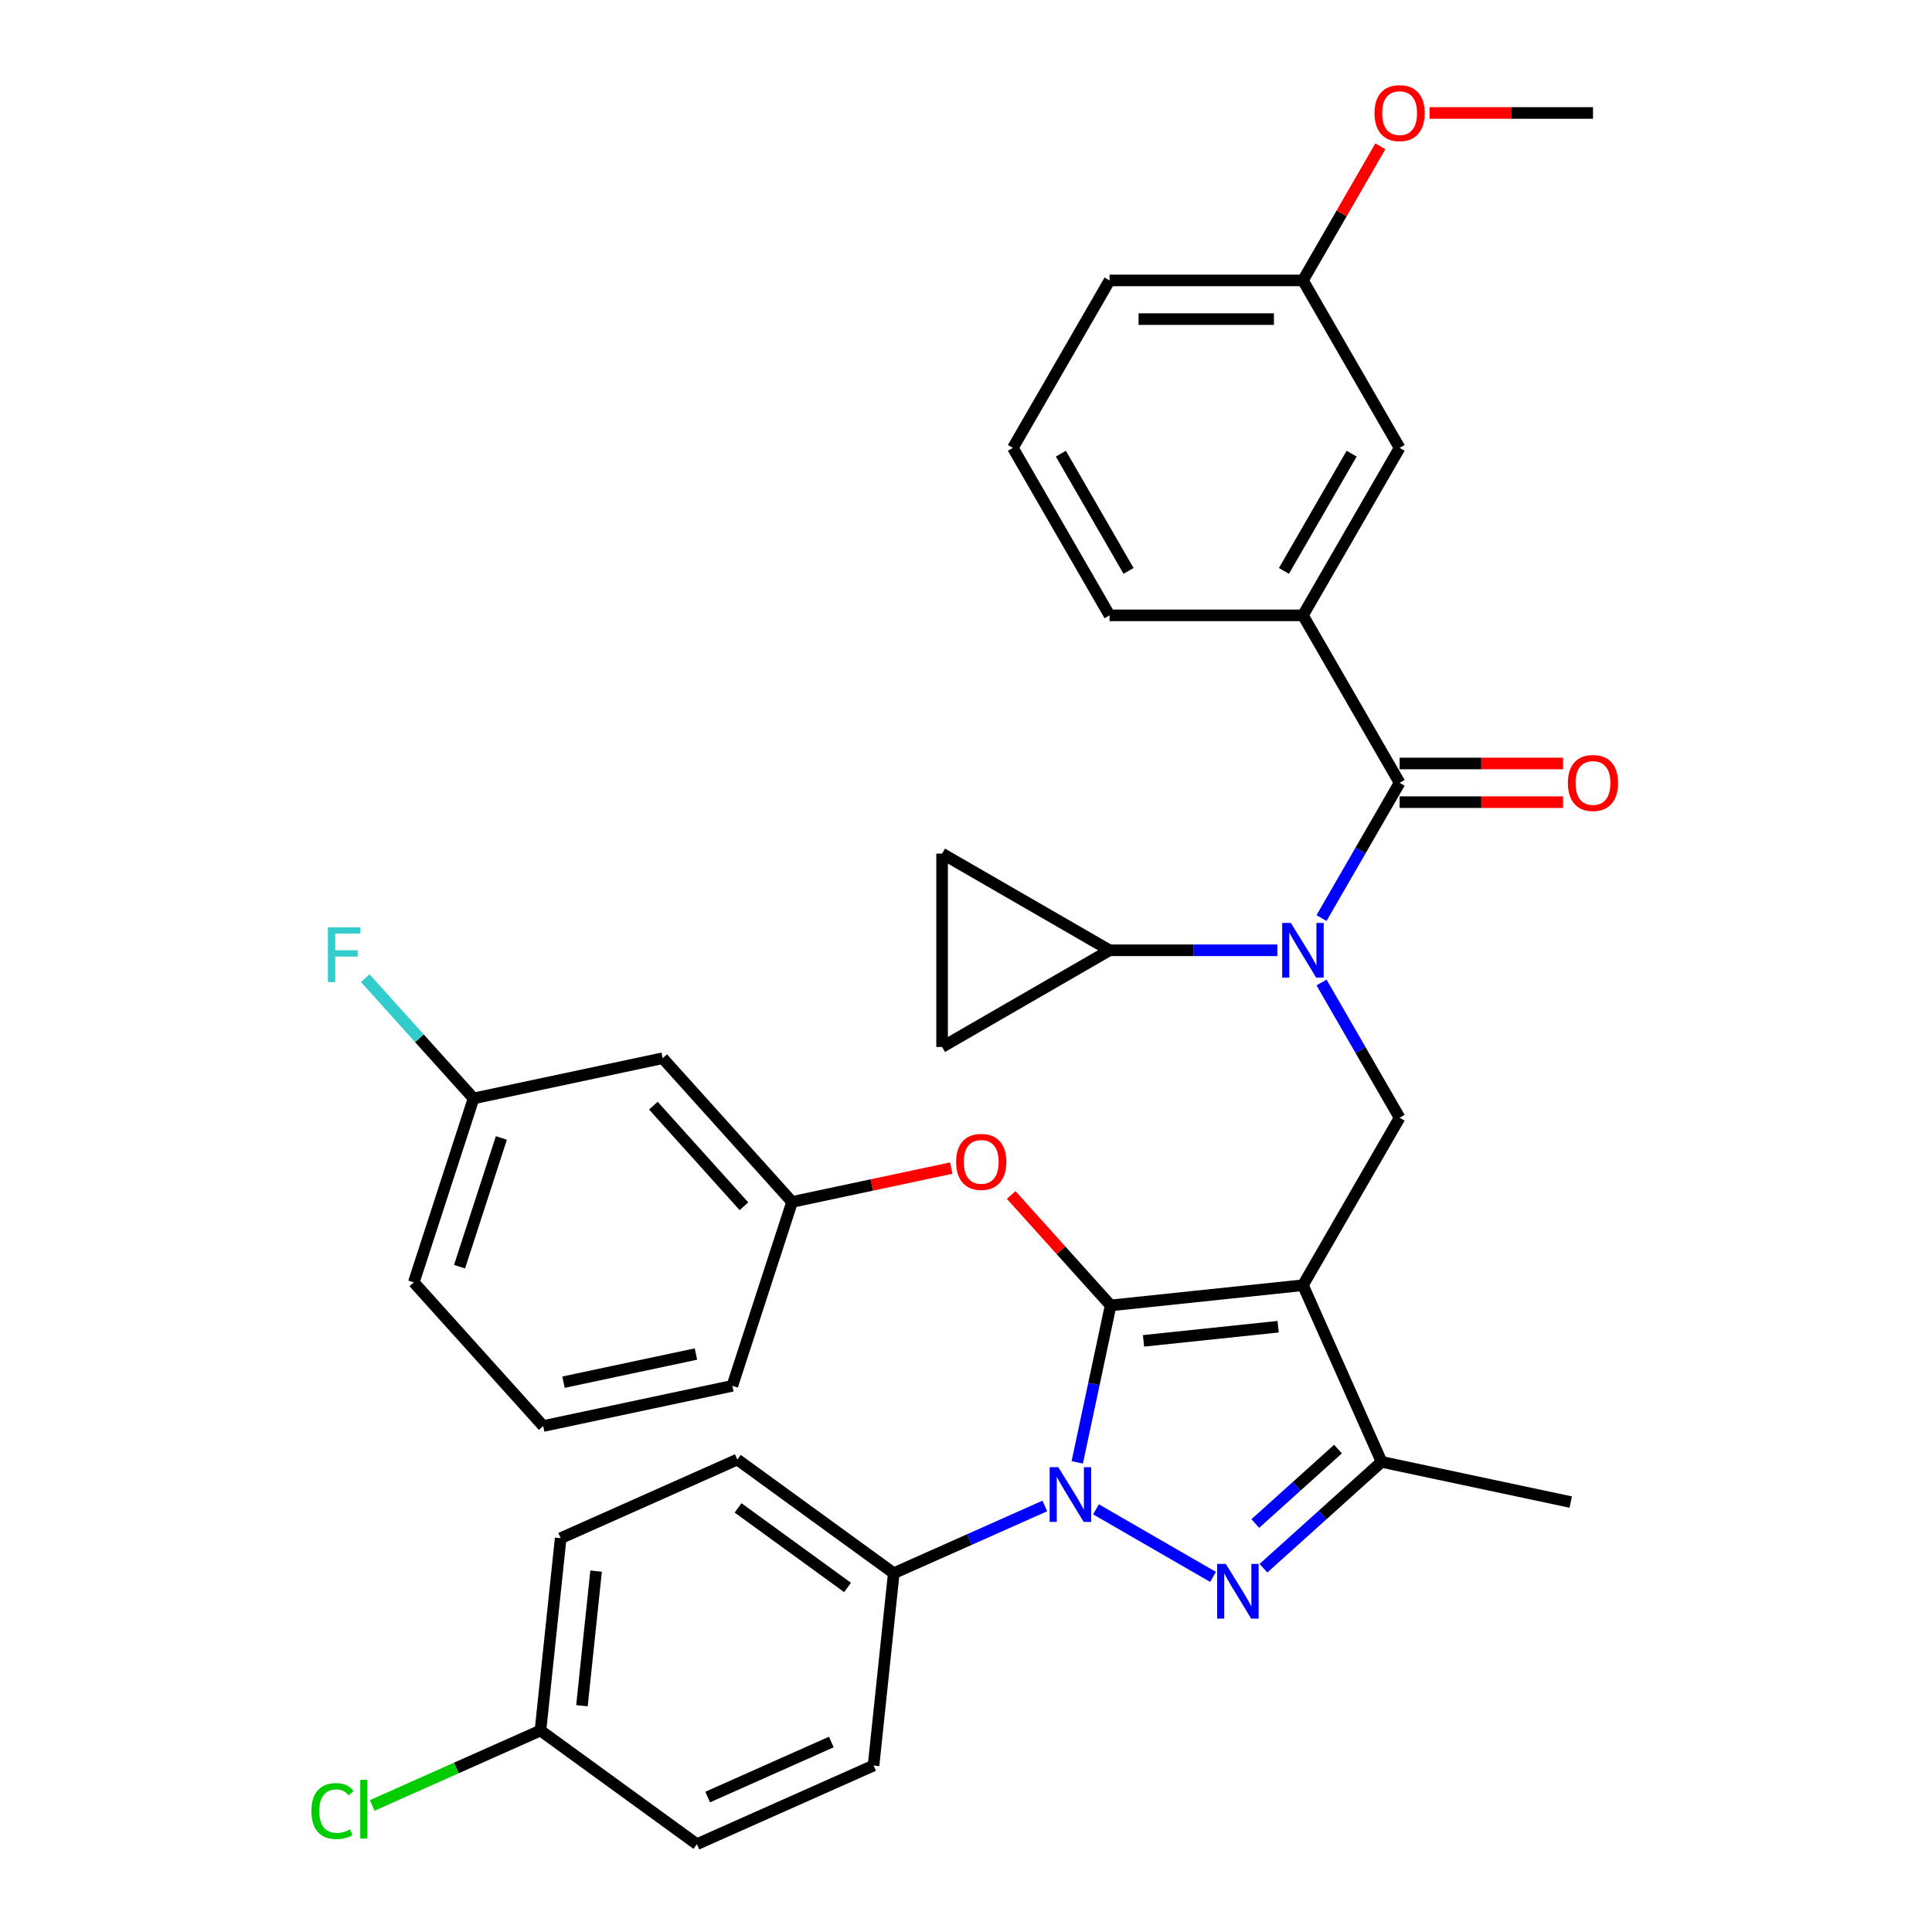 <?xml version='1.0' encoding='iso-8859-1'?>
<svg version='1.1' baseProfile='full'
              xmlns='http://www.w3.org/2000/svg'
                      xmlns:rdkit='http://www.rdkit.org/xml'
                      xmlns:xlink='http://www.w3.org/1999/xlink'
                  xml:space='preserve'
width='1000px' height='1000px' viewBox='0 0 1000 1000'>
<!-- END OF HEADER -->
<rect style='opacity:1.0;fill:#FFFFFF;stroke:none' width='1000' height='1000' x='0' y='0'> </rect>
<path class='bond-0' d='M 674.396,318.507 L 724.44,231.828' style='fill:none;fill-rule:evenodd;stroke:#000000;stroke-width:6px;stroke-linecap:butt;stroke-linejoin:miter;stroke-opacity:1' />
<path class='bond-0' d='M 664.567,295.496 L 699.598,234.821' style='fill:none;fill-rule:evenodd;stroke:#000000;stroke-width:6px;stroke-linecap:butt;stroke-linejoin:miter;stroke-opacity:1' />
<path class='bond-1' d='M 674.396,318.507 L 574.308,318.507' style='fill:none;fill-rule:evenodd;stroke:#000000;stroke-width:6px;stroke-linecap:butt;stroke-linejoin:miter;stroke-opacity:1' />
<path class='bond-2' d='M 674.396,318.507 L 724.44,405.186' style='fill:none;fill-rule:evenodd;stroke:#000000;stroke-width:6px;stroke-linecap:butt;stroke-linejoin:miter;stroke-opacity:1' />
<path class='bond-3' d='M 684.016,508.527 L 704.228,543.536' style='fill:none;fill-rule:evenodd;stroke:#0000FF;stroke-width:6px;stroke-linecap:butt;stroke-linejoin:miter;stroke-opacity:1' />
<path class='bond-3' d='M 704.228,543.536 L 724.44,578.544' style='fill:none;fill-rule:evenodd;stroke:#000000;stroke-width:6px;stroke-linecap:butt;stroke-linejoin:miter;stroke-opacity:1' />
<path class='bond-4' d='M 684.016,475.203 L 704.228,440.195' style='fill:none;fill-rule:evenodd;stroke:#0000FF;stroke-width:6px;stroke-linecap:butt;stroke-linejoin:miter;stroke-opacity:1' />
<path class='bond-4' d='M 704.228,440.195 L 724.44,405.186' style='fill:none;fill-rule:evenodd;stroke:#000000;stroke-width:6px;stroke-linecap:butt;stroke-linejoin:miter;stroke-opacity:1' />
<path class='bond-5' d='M 661.154,491.865 L 617.731,491.865' style='fill:none;fill-rule:evenodd;stroke:#0000FF;stroke-width:6px;stroke-linecap:butt;stroke-linejoin:miter;stroke-opacity:1' />
<path class='bond-5' d='M 617.731,491.865 L 574.308,491.865' style='fill:none;fill-rule:evenodd;stroke:#000000;stroke-width:6px;stroke-linecap:butt;stroke-linejoin:miter;stroke-opacity:1' />
<path class='bond-6' d='M 724.44,415.195 L 766.733,415.195' style='fill:none;fill-rule:evenodd;stroke:#000000;stroke-width:6px;stroke-linecap:butt;stroke-linejoin:miter;stroke-opacity:1' />
<path class='bond-6' d='M 766.733,415.195 L 809.026,415.195' style='fill:none;fill-rule:evenodd;stroke:#FF0000;stroke-width:6px;stroke-linecap:butt;stroke-linejoin:miter;stroke-opacity:1' />
<path class='bond-6' d='M 724.44,395.177 L 766.733,395.177' style='fill:none;fill-rule:evenodd;stroke:#000000;stroke-width:6px;stroke-linecap:butt;stroke-linejoin:miter;stroke-opacity:1' />
<path class='bond-6' d='M 766.733,395.177 L 809.026,395.177' style='fill:none;fill-rule:evenodd;stroke:#FF0000;stroke-width:6px;stroke-linecap:butt;stroke-linejoin:miter;stroke-opacity:1' />
<path class='bond-7' d='M 724.44,231.828 L 674.396,145.149' style='fill:none;fill-rule:evenodd;stroke:#000000;stroke-width:6px;stroke-linecap:butt;stroke-linejoin:miter;stroke-opacity:1' />
<path class='bond-8' d='M 674.396,145.149 L 694.435,110.441' style='fill:none;fill-rule:evenodd;stroke:#000000;stroke-width:6px;stroke-linecap:butt;stroke-linejoin:miter;stroke-opacity:1' />
<path class='bond-8' d='M 694.435,110.441 L 714.474,75.732' style='fill:none;fill-rule:evenodd;stroke:#FF0000;stroke-width:6px;stroke-linecap:butt;stroke-linejoin:miter;stroke-opacity:1' />
<path class='bond-9' d='M 674.396,145.149 L 574.308,145.149' style='fill:none;fill-rule:evenodd;stroke:#000000;stroke-width:6px;stroke-linecap:butt;stroke-linejoin:miter;stroke-opacity:1' />
<path class='bond-9' d='M 659.383,165.167 L 589.321,165.167' style='fill:none;fill-rule:evenodd;stroke:#000000;stroke-width:6px;stroke-linecap:butt;stroke-linejoin:miter;stroke-opacity:1' />
<path class='bond-10' d='M 724.44,578.544 L 674.396,665.223' style='fill:none;fill-rule:evenodd;stroke:#000000;stroke-width:6px;stroke-linecap:butt;stroke-linejoin:miter;stroke-opacity:1' />
<path class='bond-11' d='M 557.588,756.924 L 566.222,716.305' style='fill:none;fill-rule:evenodd;stroke:#0000FF;stroke-width:6px;stroke-linecap:butt;stroke-linejoin:miter;stroke-opacity:1' />
<path class='bond-11' d='M 566.222,716.305 L 574.856,675.685' style='fill:none;fill-rule:evenodd;stroke:#000000;stroke-width:6px;stroke-linecap:butt;stroke-linejoin:miter;stroke-opacity:1' />
<path class='bond-12' d='M 567.289,781.232 L 627.865,816.206' style='fill:none;fill-rule:evenodd;stroke:#0000FF;stroke-width:6px;stroke-linecap:butt;stroke-linejoin:miter;stroke-opacity:1' />
<path class='bond-13' d='M 540.804,779.482 L 501.708,796.889' style='fill:none;fill-rule:evenodd;stroke:#0000FF;stroke-width:6px;stroke-linecap:butt;stroke-linejoin:miter;stroke-opacity:1' />
<path class='bond-13' d='M 501.708,796.889 L 462.611,814.296' style='fill:none;fill-rule:evenodd;stroke:#000000;stroke-width:6px;stroke-linecap:butt;stroke-linejoin:miter;stroke-opacity:1' />
<path class='bond-14' d='M 574.856,675.685 L 549.121,647.104' style='fill:none;fill-rule:evenodd;stroke:#000000;stroke-width:6px;stroke-linecap:butt;stroke-linejoin:miter;stroke-opacity:1' />
<path class='bond-14' d='M 549.121,647.104 L 523.386,618.522' style='fill:none;fill-rule:evenodd;stroke:#FF0000;stroke-width:6px;stroke-linecap:butt;stroke-linejoin:miter;stroke-opacity:1' />
<path class='bond-15' d='M 574.856,675.685 L 674.396,665.223' style='fill:none;fill-rule:evenodd;stroke:#000000;stroke-width:6px;stroke-linecap:butt;stroke-linejoin:miter;stroke-opacity:1' />
<path class='bond-15' d='M 591.879,694.024 L 661.557,686.7' style='fill:none;fill-rule:evenodd;stroke:#000000;stroke-width:6px;stroke-linecap:butt;stroke-linejoin:miter;stroke-opacity:1' />
<path class='bond-16' d='M 674.396,665.223 L 715.105,756.658' style='fill:none;fill-rule:evenodd;stroke:#000000;stroke-width:6px;stroke-linecap:butt;stroke-linejoin:miter;stroke-opacity:1' />
<path class='bond-17' d='M 715.105,756.658 L 813.007,777.468' style='fill:none;fill-rule:evenodd;stroke:#000000;stroke-width:6px;stroke-linecap:butt;stroke-linejoin:miter;stroke-opacity:1' />
<path class='bond-18' d='M 715.105,756.658 L 684.536,784.183' style='fill:none;fill-rule:evenodd;stroke:#000000;stroke-width:6px;stroke-linecap:butt;stroke-linejoin:miter;stroke-opacity:1' />
<path class='bond-18' d='M 684.536,784.183 L 653.968,811.707' style='fill:none;fill-rule:evenodd;stroke:#0000FF;stroke-width:6px;stroke-linecap:butt;stroke-linejoin:miter;stroke-opacity:1' />
<path class='bond-18' d='M 692.54,750.04 L 671.142,769.307' style='fill:none;fill-rule:evenodd;stroke:#000000;stroke-width:6px;stroke-linecap:butt;stroke-linejoin:miter;stroke-opacity:1' />
<path class='bond-18' d='M 671.142,769.307 L 649.744,788.574' style='fill:none;fill-rule:evenodd;stroke:#0000FF;stroke-width:6px;stroke-linecap:butt;stroke-linejoin:miter;stroke-opacity:1' />
<path class='bond-19' d='M 574.308,491.865 L 487.629,541.909' style='fill:none;fill-rule:evenodd;stroke:#000000;stroke-width:6px;stroke-linecap:butt;stroke-linejoin:miter;stroke-opacity:1' />
<path class='bond-20' d='M 574.308,491.865 L 487.629,441.821' style='fill:none;fill-rule:evenodd;stroke:#000000;stroke-width:6px;stroke-linecap:butt;stroke-linejoin:miter;stroke-opacity:1' />
<path class='bond-21' d='M 487.629,541.909 L 487.629,441.821' style='fill:none;fill-rule:evenodd;stroke:#000000;stroke-width:6px;stroke-linecap:butt;stroke-linejoin:miter;stroke-opacity:1' />
<path class='bond-22' d='M 492.381,604.6 L 451.182,613.357' style='fill:none;fill-rule:evenodd;stroke:#FF0000;stroke-width:6px;stroke-linecap:butt;stroke-linejoin:miter;stroke-opacity:1' />
<path class='bond-22' d='M 451.182,613.357 L 409.983,622.115' style='fill:none;fill-rule:evenodd;stroke:#000000;stroke-width:6px;stroke-linecap:butt;stroke-linejoin:miter;stroke-opacity:1' />
<path class='bond-23' d='M 245.109,568.544 L 214.18,663.734' style='fill:none;fill-rule:evenodd;stroke:#000000;stroke-width:6px;stroke-linecap:butt;stroke-linejoin:miter;stroke-opacity:1' />
<path class='bond-23' d='M 259.508,589.008 L 237.858,655.641' style='fill:none;fill-rule:evenodd;stroke:#000000;stroke-width:6px;stroke-linecap:butt;stroke-linejoin:miter;stroke-opacity:1' />
<path class='bond-24' d='M 245.109,568.544 L 343.01,547.735' style='fill:none;fill-rule:evenodd;stroke:#000000;stroke-width:6px;stroke-linecap:butt;stroke-linejoin:miter;stroke-opacity:1' />
<path class='bond-25' d='M 245.109,568.544 L 217.084,537.419' style='fill:none;fill-rule:evenodd;stroke:#000000;stroke-width:6px;stroke-linecap:butt;stroke-linejoin:miter;stroke-opacity:1' />
<path class='bond-25' d='M 217.084,537.419 L 189.059,506.294' style='fill:none;fill-rule:evenodd;stroke:#33CCCC;stroke-width:6px;stroke-linecap:butt;stroke-linejoin:miter;stroke-opacity:1' />
<path class='bond-26' d='M 214.18,663.734 L 281.152,738.114' style='fill:none;fill-rule:evenodd;stroke:#000000;stroke-width:6px;stroke-linecap:butt;stroke-linejoin:miter;stroke-opacity:1' />
<path class='bond-27' d='M 281.152,738.114 L 379.054,717.304' style='fill:none;fill-rule:evenodd;stroke:#000000;stroke-width:6px;stroke-linecap:butt;stroke-linejoin:miter;stroke-opacity:1' />
<path class='bond-27' d='M 291.676,715.412 L 360.207,700.845' style='fill:none;fill-rule:evenodd;stroke:#000000;stroke-width:6px;stroke-linecap:butt;stroke-linejoin:miter;stroke-opacity:1' />
<path class='bond-28' d='M 462.611,814.296 L 381.638,755.465' style='fill:none;fill-rule:evenodd;stroke:#000000;stroke-width:6px;stroke-linecap:butt;stroke-linejoin:miter;stroke-opacity:1' />
<path class='bond-28' d='M 438.699,821.666 L 382.018,780.485' style='fill:none;fill-rule:evenodd;stroke:#000000;stroke-width:6px;stroke-linecap:butt;stroke-linejoin:miter;stroke-opacity:1' />
<path class='bond-29' d='M 462.611,814.296 L 452.149,913.836' style='fill:none;fill-rule:evenodd;stroke:#000000;stroke-width:6px;stroke-linecap:butt;stroke-linejoin:miter;stroke-opacity:1' />
<path class='bond-30' d='M 279.741,895.715 L 290.203,796.175' style='fill:none;fill-rule:evenodd;stroke:#000000;stroke-width:6px;stroke-linecap:butt;stroke-linejoin:miter;stroke-opacity:1' />
<path class='bond-30' d='M 301.218,882.876 L 308.541,813.198' style='fill:none;fill-rule:evenodd;stroke:#000000;stroke-width:6px;stroke-linecap:butt;stroke-linejoin:miter;stroke-opacity:1' />
<path class='bond-31' d='M 279.741,895.715 L 236.194,915.103' style='fill:none;fill-rule:evenodd;stroke:#000000;stroke-width:6px;stroke-linecap:butt;stroke-linejoin:miter;stroke-opacity:1' />
<path class='bond-31' d='M 236.194,915.103 L 192.648,934.491' style='fill:none;fill-rule:evenodd;stroke:#00CC00;stroke-width:6px;stroke-linecap:butt;stroke-linejoin:miter;stroke-opacity:1' />
<path class='bond-32' d='M 279.741,895.715 L 360.714,954.545' style='fill:none;fill-rule:evenodd;stroke:#000000;stroke-width:6px;stroke-linecap:butt;stroke-linejoin:miter;stroke-opacity:1' />
<path class='bond-33' d='M 381.638,755.465 L 290.203,796.175' style='fill:none;fill-rule:evenodd;stroke:#000000;stroke-width:6px;stroke-linecap:butt;stroke-linejoin:miter;stroke-opacity:1' />
<path class='bond-34' d='M 452.149,913.836 L 360.714,954.545' style='fill:none;fill-rule:evenodd;stroke:#000000;stroke-width:6px;stroke-linecap:butt;stroke-linejoin:miter;stroke-opacity:1' />
<path class='bond-34' d='M 430.292,901.655 L 366.287,930.152' style='fill:none;fill-rule:evenodd;stroke:#000000;stroke-width:6px;stroke-linecap:butt;stroke-linejoin:miter;stroke-opacity:1' />
<path class='bond-35' d='M 379.054,717.304 L 409.983,622.115' style='fill:none;fill-rule:evenodd;stroke:#000000;stroke-width:6px;stroke-linecap:butt;stroke-linejoin:miter;stroke-opacity:1' />
<path class='bond-36' d='M 409.983,622.115 L 343.01,547.735' style='fill:none;fill-rule:evenodd;stroke:#000000;stroke-width:6px;stroke-linecap:butt;stroke-linejoin:miter;stroke-opacity:1' />
<path class='bond-36' d='M 385.061,624.352 L 338.18,572.286' style='fill:none;fill-rule:evenodd;stroke:#000000;stroke-width:6px;stroke-linecap:butt;stroke-linejoin:miter;stroke-opacity:1' />
<path class='bond-37' d='M 739.942,58.47 L 782.235,58.47' style='fill:none;fill-rule:evenodd;stroke:#FF0000;stroke-width:6px;stroke-linecap:butt;stroke-linejoin:miter;stroke-opacity:1' />
<path class='bond-37' d='M 782.235,58.47 L 824.528,58.47' style='fill:none;fill-rule:evenodd;stroke:#000000;stroke-width:6px;stroke-linecap:butt;stroke-linejoin:miter;stroke-opacity:1' />
<path class='bond-38' d='M 574.308,318.507 L 524.263,231.828' style='fill:none;fill-rule:evenodd;stroke:#000000;stroke-width:6px;stroke-linecap:butt;stroke-linejoin:miter;stroke-opacity:1' />
<path class='bond-38' d='M 584.137,295.496 L 549.106,234.821' style='fill:none;fill-rule:evenodd;stroke:#000000;stroke-width:6px;stroke-linecap:butt;stroke-linejoin:miter;stroke-opacity:1' />
<path class='bond-39' d='M 524.263,231.828 L 574.308,145.149' style='fill:none;fill-rule:evenodd;stroke:#000000;stroke-width:6px;stroke-linecap:butt;stroke-linejoin:miter;stroke-opacity:1' />
<path  class='atom-1' d='M 668.136 477.705
L 677.416 492.705
Q 678.336 494.185, 679.816 496.865
Q 681.296 499.545, 681.376 499.705
L 681.376 477.705
L 685.136 477.705
L 685.136 506.025
L 681.256 506.025
L 671.296 489.625
Q 670.136 487.705, 668.896 485.505
Q 667.696 483.305, 667.336 482.625
L 667.336 506.025
L 663.656 506.025
L 663.656 477.705
L 668.136 477.705
' fill='#0000FF'/>
<path  class='atom-3' d='M 811.528 405.266
Q 811.528 398.466, 814.888 394.666
Q 818.248 390.866, 824.528 390.866
Q 830.808 390.866, 834.168 394.666
Q 837.528 398.466, 837.528 405.266
Q 837.528 412.146, 834.128 416.066
Q 830.728 419.946, 824.528 419.946
Q 818.288 419.946, 814.888 416.066
Q 811.528 412.186, 811.528 405.266
M 824.528 416.746
Q 828.848 416.746, 831.168 413.866
Q 833.528 410.946, 833.528 405.266
Q 833.528 399.706, 831.168 396.906
Q 828.848 394.066, 824.528 394.066
Q 820.208 394.066, 817.848 396.866
Q 815.528 399.666, 815.528 405.266
Q 815.528 410.986, 817.848 413.866
Q 820.208 416.746, 824.528 416.746
' fill='#FF0000'/>
<path  class='atom-7' d='M 547.786 759.426
L 557.066 774.426
Q 557.986 775.906, 559.466 778.586
Q 560.946 781.266, 561.026 781.426
L 561.026 759.426
L 564.786 759.426
L 564.786 787.746
L 560.906 787.746
L 550.946 771.346
Q 549.786 769.426, 548.546 767.226
Q 547.346 765.026, 546.986 764.346
L 546.986 787.746
L 543.306 787.746
L 543.306 759.426
L 547.786 759.426
' fill='#0000FF'/>
<path  class='atom-11' d='M 634.465 809.47
L 643.745 824.47
Q 644.665 825.95, 646.145 828.63
Q 647.625 831.31, 647.705 831.47
L 647.705 809.47
L 651.465 809.47
L 651.465 837.79
L 647.585 837.79
L 637.625 821.39
Q 636.465 819.47, 635.225 817.27
Q 634.025 815.07, 633.665 814.39
L 633.665 837.79
L 629.985 837.79
L 629.985 809.47
L 634.465 809.47
' fill='#0000FF'/>
<path  class='atom-15' d='M 494.884 601.385
Q 494.884 594.585, 498.244 590.785
Q 501.604 586.985, 507.884 586.985
Q 514.164 586.985, 517.524 590.785
Q 520.884 594.585, 520.884 601.385
Q 520.884 608.265, 517.484 612.185
Q 514.084 616.065, 507.884 616.065
Q 501.644 616.065, 498.244 612.185
Q 494.884 608.305, 494.884 601.385
M 507.884 612.865
Q 512.204 612.865, 514.524 609.985
Q 516.884 607.065, 516.884 601.385
Q 516.884 595.825, 514.524 593.025
Q 512.204 590.185, 507.884 590.185
Q 503.564 590.185, 501.204 592.985
Q 498.884 595.785, 498.884 601.385
Q 498.884 607.105, 501.204 609.985
Q 503.564 612.865, 507.884 612.865
' fill='#FF0000'/>
<path  class='atom-22' d='M 161.185 937.405
Q 161.185 930.365, 164.465 926.685
Q 167.785 922.965, 174.065 922.965
Q 179.905 922.965, 183.025 927.085
L 180.385 929.245
Q 178.105 926.245, 174.065 926.245
Q 169.785 926.245, 167.505 929.125
Q 165.265 931.965, 165.265 937.405
Q 165.265 943.005, 167.585 945.885
Q 169.945 948.765, 174.505 948.765
Q 177.625 948.765, 181.265 946.885
L 182.385 949.885
Q 180.905 950.845, 178.665 951.405
Q 176.425 951.965, 173.945 951.965
Q 167.785 951.965, 164.465 948.205
Q 161.185 944.445, 161.185 937.405
' fill='#00CC00'/>
<path  class='atom-22' d='M 186.465 921.245
L 190.145 921.245
L 190.145 951.605
L 186.465 951.605
L 186.465 921.245
' fill='#00CC00'/>
<path  class='atom-30' d='M 169.717 480.004
L 186.557 480.004
L 186.557 483.244
L 173.517 483.244
L 173.517 491.844
L 185.117 491.844
L 185.117 495.124
L 173.517 495.124
L 173.517 508.324
L 169.717 508.324
L 169.717 480.004
' fill='#33CCCC'/>
<path  class='atom-31' d='M 711.44 58.55
Q 711.44 51.75, 714.8 47.95
Q 718.16 44.15, 724.44 44.15
Q 730.72 44.15, 734.08 47.95
Q 737.44 51.75, 737.44 58.55
Q 737.44 65.43, 734.04 69.35
Q 730.64 73.23, 724.44 73.23
Q 718.2 73.23, 714.8 69.35
Q 711.44 65.47, 711.44 58.55
M 724.44 70.03
Q 728.76 70.03, 731.08 67.15
Q 733.44 64.23, 733.44 58.55
Q 733.44 52.99, 731.08 50.19
Q 728.76 47.35, 724.44 47.35
Q 720.12 47.35, 717.76 50.15
Q 715.44 52.95, 715.44 58.55
Q 715.44 64.27, 717.76 67.15
Q 720.12 70.03, 724.44 70.03
' fill='#FF0000'/>
</svg>

